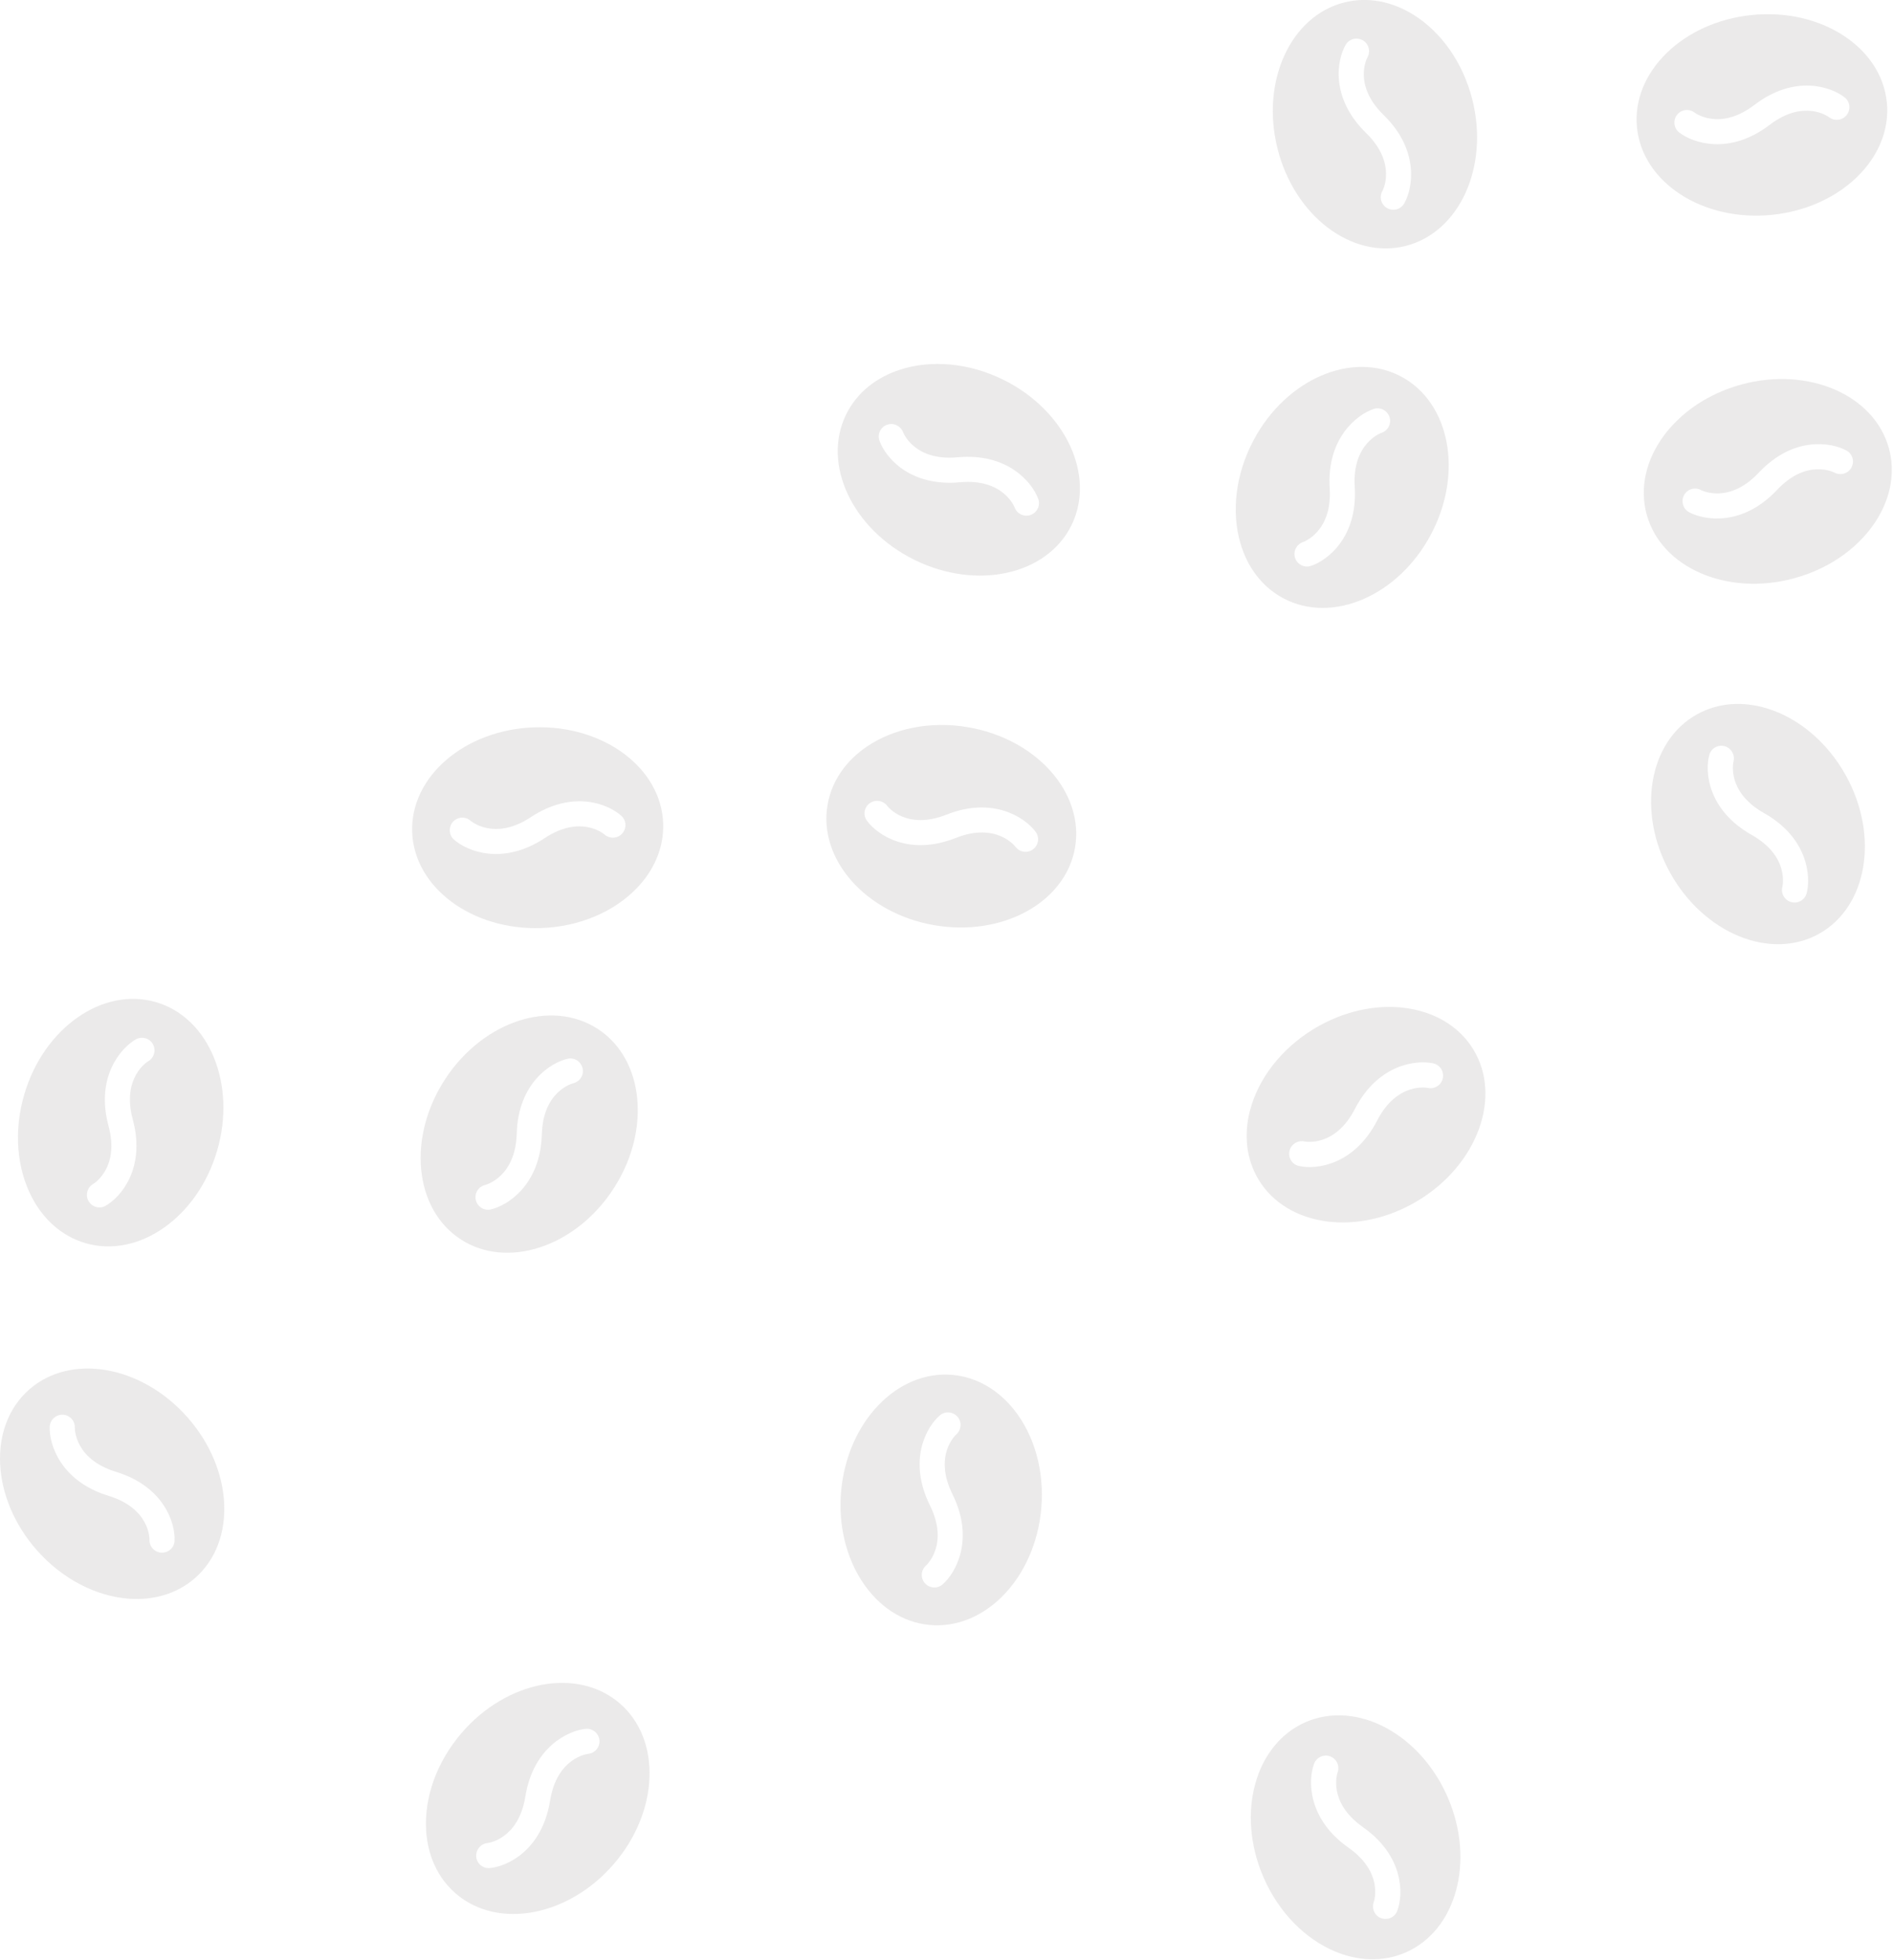 <svg width="254" height="263" viewBox="0 0 254 263" fill="none" xmlns="http://www.w3.org/2000/svg">
<g clip-path="url(#clip0_56_564)">
<path d="M57.177 245.628C56.919 241.333 58.526 236.543 61.938 232.573C68.009 225.516 77.496 223.732 83.14 228.586C88.784 233.439 88.442 243.092 82.371 250.148C76.3 257.204 66.812 258.988 61.168 254.135C58.699 252.012 57.376 248.972 57.173 245.628L57.177 245.628ZM63.899 249.192C63.992 250.114 64.796 250.79 65.713 250.706C68.043 250.503 72.736 248.338 73.814 241.637C74.748 235.853 78.874 235.38 78.917 235.376C79.843 235.283 80.519 234.458 80.43 233.532C80.384 233.084 80.168 232.691 79.851 232.42C79.513 232.133 79.065 231.972 78.587 232.019C76.257 232.247 71.564 234.446 70.491 241.1C69.569 246.812 65.569 247.328 65.4 247.349C64.483 247.45 63.811 248.275 63.904 249.192L63.899 249.192Z" fill="#3A2B2B" fill-opacity="0.1"/>
<path d="M179.171 261.913C175.197 260.26 171.595 256.722 169.519 251.914C165.833 243.366 168.39 234.056 175.223 231.105C182.059 228.158 190.582 232.695 194.269 241.239C197.956 249.788 195.402 259.098 188.566 262.049C185.577 263.338 182.262 263.199 179.171 261.913ZM185.319 257.428C186.185 257.745 187.145 257.322 187.475 256.459C188.312 254.274 188.422 249.111 182.871 245.205C178.081 241.831 179.463 237.916 179.476 237.878C179.797 237.007 179.353 236.035 178.482 235.713C178.06 235.557 177.611 235.582 177.231 235.747C176.825 235.925 176.483 236.259 176.318 236.711C175.502 238.905 175.426 244.089 180.939 247.97C185.67 251.301 184.38 255.119 184.325 255.28C184.017 256.151 184.46 257.115 185.327 257.436L185.319 257.428Z" fill="#3A2B2B" fill-opacity="0.1"/>
<path d="M17.229 214.551C12.937 214.217 8.409 211.972 4.947 208.048C-1.213 201.072 -1.683 191.424 3.898 186.499C9.479 181.569 18.991 183.231 25.151 190.207C31.311 197.183 31.781 206.831 26.2 211.756C23.761 213.912 20.564 214.809 17.229 214.551ZM21.676 208.374C22.598 208.408 23.38 207.706 23.422 206.784C23.541 204.446 22.035 199.504 15.546 197.521C9.944 195.804 10.041 191.653 10.041 191.61C10.075 190.68 9.352 189.898 8.422 189.86C7.97 189.843 7.555 190.004 7.242 190.283C6.908 190.575 6.693 191.002 6.672 191.484C6.579 193.826 8.117 198.772 14.561 200.747C20.095 202.442 20.057 206.471 20.053 206.64C20.027 207.562 20.75 208.34 21.672 208.378L21.676 208.374Z" fill="#3A2B2B" fill-opacity="0.1"/>
<path d="M136.01 189.128C138.711 192.476 140.187 197.309 139.709 202.526C138.863 211.793 132.166 218.752 124.755 218.08C117.344 217.404 112.021 209.345 112.866 200.074C113.712 190.802 120.409 183.843 127.82 184.52C131.063 184.816 133.908 186.524 136.01 189.128ZM128.467 190.13C127.858 189.437 126.81 189.348 126.112 189.948C124.332 191.466 121.766 195.952 124.78 202.035C127.376 207.286 124.29 210.068 124.26 210.094C123.559 210.707 123.487 211.772 124.1 212.474C124.396 212.812 124.802 213.007 125.216 213.045C125.656 213.087 126.116 212.952 126.48 212.635C128.243 211.096 130.792 206.58 127.803 200.539C125.237 195.351 128.197 192.612 128.323 192.497C129.012 191.88 129.08 190.823 128.476 190.126L128.467 190.13Z" fill="#3A2B2B" fill-opacity="0.1"/>
<path d="M4.291 160.713C2.291 156.903 1.784 151.877 3.264 146.854C5.894 137.925 13.812 132.399 20.953 134.5C28.094 136.601 31.751 145.543 29.121 154.472C26.492 163.402 18.573 168.932 11.432 166.826C8.308 165.905 5.851 163.681 4.295 160.717L4.291 160.713ZM11.884 161.195C12.35 161.994 13.356 162.281 14.159 161.829C16.201 160.683 19.587 156.785 17.812 150.228C16.286 144.571 19.85 142.444 19.888 142.423C20.691 141.958 20.97 140.926 20.509 140.119C20.281 139.73 19.926 139.459 19.524 139.345C19.097 139.218 18.624 139.261 18.205 139.502C16.176 140.669 12.802 144.605 14.561 151.111C16.07 156.701 12.637 158.81 12.493 158.899C11.698 159.368 11.424 160.396 11.884 161.195Z" fill="#3A2B2B" fill-opacity="0.1"/>
<path d="M85.296 146C86.117 150.223 85.157 155.187 82.295 159.571C77.209 167.367 68.034 170.382 61.798 166.314C55.566 162.247 54.636 152.633 59.722 144.837C64.808 137.041 73.983 134.026 80.219 138.094C82.946 139.874 84.658 142.715 85.296 146ZM78.164 143.353C77.953 142.453 77.065 141.89 76.169 142.093C73.886 142.6 69.518 145.365 69.332 152.151C69.167 158.007 65.142 159.017 65.1 159.03C64.195 159.241 63.633 160.15 63.844 161.055C63.95 161.495 64.216 161.854 64.563 162.082C64.935 162.323 65.404 162.421 65.87 162.311C68.148 161.778 72.511 158.979 72.702 152.24C72.862 146.456 76.76 145.42 76.925 145.378C77.822 145.154 78.38 144.254 78.168 143.353L78.164 143.353Z" fill="#3A2B2B" fill-opacity="0.1"/>
<path d="M167.731 149.006C168.822 144.841 171.832 140.787 176.309 138.072C184.27 133.248 193.846 134.5 197.702 140.863C201.562 147.226 198.239 156.299 190.278 161.123C182.317 165.946 172.741 164.695 168.885 158.332C167.198 155.546 166.881 152.244 167.727 149.006L167.731 149.006ZM173.02 154.476C172.821 155.381 173.375 156.273 174.276 156.48C176.554 157.009 181.687 156.408 184.79 150.371C187.475 145.162 191.542 145.995 191.584 146.004C192.493 146.202 193.394 145.627 193.593 144.719C193.69 144.279 193.605 143.839 193.39 143.48C193.161 143.099 192.781 142.812 192.311 142.706C190.024 142.203 184.879 142.833 181.797 148.828C179.146 153.973 175.189 153.221 175.02 153.187C174.115 153.001 173.223 153.572 173.024 154.472L173.02 154.476Z" fill="#3A2B2B" fill-opacity="0.1"/>
<path d="M85.423 119.215C82.434 122.314 77.822 124.373 72.592 124.551C63.291 124.859 55.554 119.084 55.304 111.643C55.055 104.202 62.39 97.924 71.696 97.611C80.997 97.302 88.738 103.078 88.983 110.519C89.093 113.774 87.753 116.805 85.428 119.215L85.423 119.215ZM83.491 111.854C84.104 111.165 84.062 110.113 83.377 109.495C81.648 107.918 76.879 105.931 71.218 109.673C66.331 112.903 63.189 110.184 63.155 110.159C62.462 109.542 61.397 109.601 60.775 110.294C60.475 110.633 60.335 111.055 60.348 111.474C60.361 111.918 60.551 112.358 60.91 112.675C62.657 114.235 67.451 116.201 73.078 112.484C77.906 109.297 80.993 111.888 81.119 112.002C81.817 112.607 82.878 112.548 83.491 111.859L83.491 111.854Z" fill="#3A2B2B" fill-opacity="0.1"/>
<path d="M116.308 100.201C119.868 97.783 124.806 96.709 129.964 97.61C139.134 99.212 145.522 106.454 144.241 113.785C142.96 121.116 134.492 125.763 125.321 124.16C116.151 122.558 109.763 115.316 111.044 107.985C111.606 104.776 113.538 102.083 116.308 100.201ZM116.688 107.803C115.944 108.353 115.775 109.388 116.316 110.137C117.686 112.035 121.943 114.956 128.256 112.454C133.701 110.293 136.221 113.599 136.246 113.633C136.8 114.381 137.853 114.542 138.605 113.988C138.969 113.718 139.193 113.333 139.265 112.923C139.341 112.487 139.248 112.018 138.96 111.633C137.57 109.748 133.278 106.843 127.013 109.325C121.631 111.456 119.145 108.285 119.043 108.15C118.485 107.414 117.437 107.258 116.692 107.807L116.688 107.803Z" fill="#3A2B2B" fill-opacity="0.1"/>
<path d="M237.072 95.066C241.189 96.313 245.13 99.48 247.667 104.059C252.182 112.197 250.563 121.718 244.056 125.329C237.549 128.939 228.612 125.274 224.096 117.135C219.581 108.997 221.196 99.476 227.707 95.865C230.556 94.284 233.867 94.094 237.072 95.066ZM231.402 100.139C230.506 99.907 229.593 100.427 229.352 101.315C228.734 103.572 229.136 108.722 235.051 112.058C240.154 114.937 239.164 118.97 239.156 119.012C238.923 119.913 239.46 120.835 240.361 121.071C240.796 121.186 241.24 121.118 241.604 120.915C241.993 120.699 242.297 120.332 242.416 119.866C243.007 117.6 242.572 112.434 236.699 109.124C231.66 106.278 232.565 102.351 232.603 102.186C232.823 101.289 232.286 100.376 231.394 100.139L231.402 100.139Z" fill="#3A2B2B" fill-opacity="0.1"/>
<path d="M120.789 49.605C124.886 48.286 129.926 48.645 134.619 50.962C142.964 55.08 147.057 63.828 143.763 70.503C140.47 77.179 131.038 79.251 122.692 75.133C114.346 71.015 110.249 62.267 113.547 55.592C114.989 52.67 117.602 50.628 120.789 49.605ZM119.018 57.004C118.151 57.325 117.695 58.268 118.003 59.139C118.781 61.346 122.045 65.35 128.805 64.724C134.64 64.187 136.124 68.064 136.141 68.102C136.462 68.973 137.43 69.425 138.301 69.108C138.724 68.952 139.049 68.643 139.235 68.271C139.43 67.874 139.472 67.396 139.307 66.948C138.504 64.749 135.206 60.75 128.493 61.371C122.73 61.904 121.233 58.158 121.174 58.002C120.844 57.139 119.88 56.691 119.018 57.008L119.018 57.004Z" fill="#3A2B2B" fill-opacity="0.1"/>
<path d="M166.429 72.883C165.232 68.748 165.74 63.721 168.192 59.096C172.555 50.873 181.416 47.043 187.995 50.531C194.569 54.019 196.366 63.51 192.003 71.729C187.64 79.952 178.778 83.787 172.2 80.295C169.321 78.768 167.359 76.096 166.429 72.879L166.429 72.883ZM173.772 74.875C174.064 75.75 174.999 76.236 175.878 75.953C178.106 75.238 182.203 72.093 181.776 65.32C181.408 59.473 185.331 58.103 185.369 58.086C186.253 57.794 186.731 56.839 186.439 55.955C186.295 55.528 185.999 55.194 185.632 54.999C185.238 54.792 184.765 54.737 184.308 54.89C182.084 55.63 177.992 58.809 178.415 65.535C178.778 71.311 174.99 72.693 174.829 72.752C173.958 73.057 173.485 74.004 173.772 74.879L173.772 74.875Z" fill="#3A2B2B" fill-opacity="0.1"/>
<path d="M251.996 69.461C249.802 73.165 245.79 76.234 240.737 77.608C231.757 80.052 222.896 76.209 220.943 69.03C218.985 61.847 224.68 54.046 233.66 51.603C242.64 49.159 251.501 52.998 253.455 60.181C254.309 63.322 253.704 66.586 251.996 69.465L251.996 69.461ZM248.424 62.743C248.863 61.931 248.576 60.921 247.768 60.473C245.722 59.335 240.627 58.498 235.977 63.445C231.965 67.715 228.282 65.791 228.244 65.774C227.428 65.33 226.401 65.635 225.961 66.455C225.745 66.852 225.707 67.296 225.817 67.702C225.936 68.129 226.219 68.514 226.642 68.742C228.701 69.858 233.821 70.666 238.437 65.753C242.403 61.538 246.001 63.352 246.153 63.432C246.969 63.859 247.988 63.555 248.428 62.747L248.424 62.743Z" fill="#3A2B2B" fill-opacity="0.1"/>
<path d="M189.631 1.963C193.292 4.23 196.282 8.301 197.558 13.379C199.829 22.405 195.816 31.19 188.6 33.008C181.383 34.826 173.688 28.983 171.418 19.957C169.147 10.931 173.155 2.145 180.376 0.327C183.535 -0.468 186.782 0.2 189.631 1.963ZM182.845 5.405C182.042 4.952 181.023 5.219 180.562 6.014C179.387 8.035 178.453 13.116 183.311 17.86C187.5 21.957 185.509 25.601 185.488 25.635C185.031 26.443 185.315 27.474 186.122 27.931C186.515 28.151 186.959 28.201 187.365 28.1C187.796 27.99 188.185 27.715 188.422 27.297C189.576 25.259 190.485 20.156 185.661 15.446C181.522 11.4 183.408 7.836 183.488 7.688C183.932 6.88 183.649 5.857 182.845 5.401L182.845 5.405Z" fill="#3A2B2B" fill-opacity="0.1"/>
<path d="M250.216 22.638C247.443 25.931 242.982 28.303 237.773 28.832C228.515 29.775 220.401 24.532 219.649 17.129C218.896 9.726 225.788 2.957 235.047 2.015C244.305 1.072 252.419 6.31 253.171 13.717C253.501 16.956 252.368 20.076 250.212 22.638L250.216 22.638ZM247.793 15.425C248.36 14.694 248.242 13.65 247.519 13.079C245.688 11.624 240.796 9.963 235.397 14.085C230.738 17.641 227.42 15.142 227.386 15.117C226.65 14.546 225.593 14.677 225.018 15.413C224.743 15.768 224.629 16.203 224.671 16.618C224.718 17.057 224.934 17.484 225.314 17.78C227.162 19.218 232.083 20.854 237.439 16.765C242.039 13.256 245.295 15.633 245.43 15.738C246.166 16.296 247.218 16.161 247.785 15.434L247.793 15.425Z" fill="#3A2B2B" fill-opacity="0.1"/>
</g>
<defs>
<clipPath id="clip0_56_564">
<rect width="253.839" height="262.95" fill="white" transform="matrix(1 1.74846e-07 1.74846e-07 -1 0 262.949)"/>
</clipPath>
</defs>
</svg>
